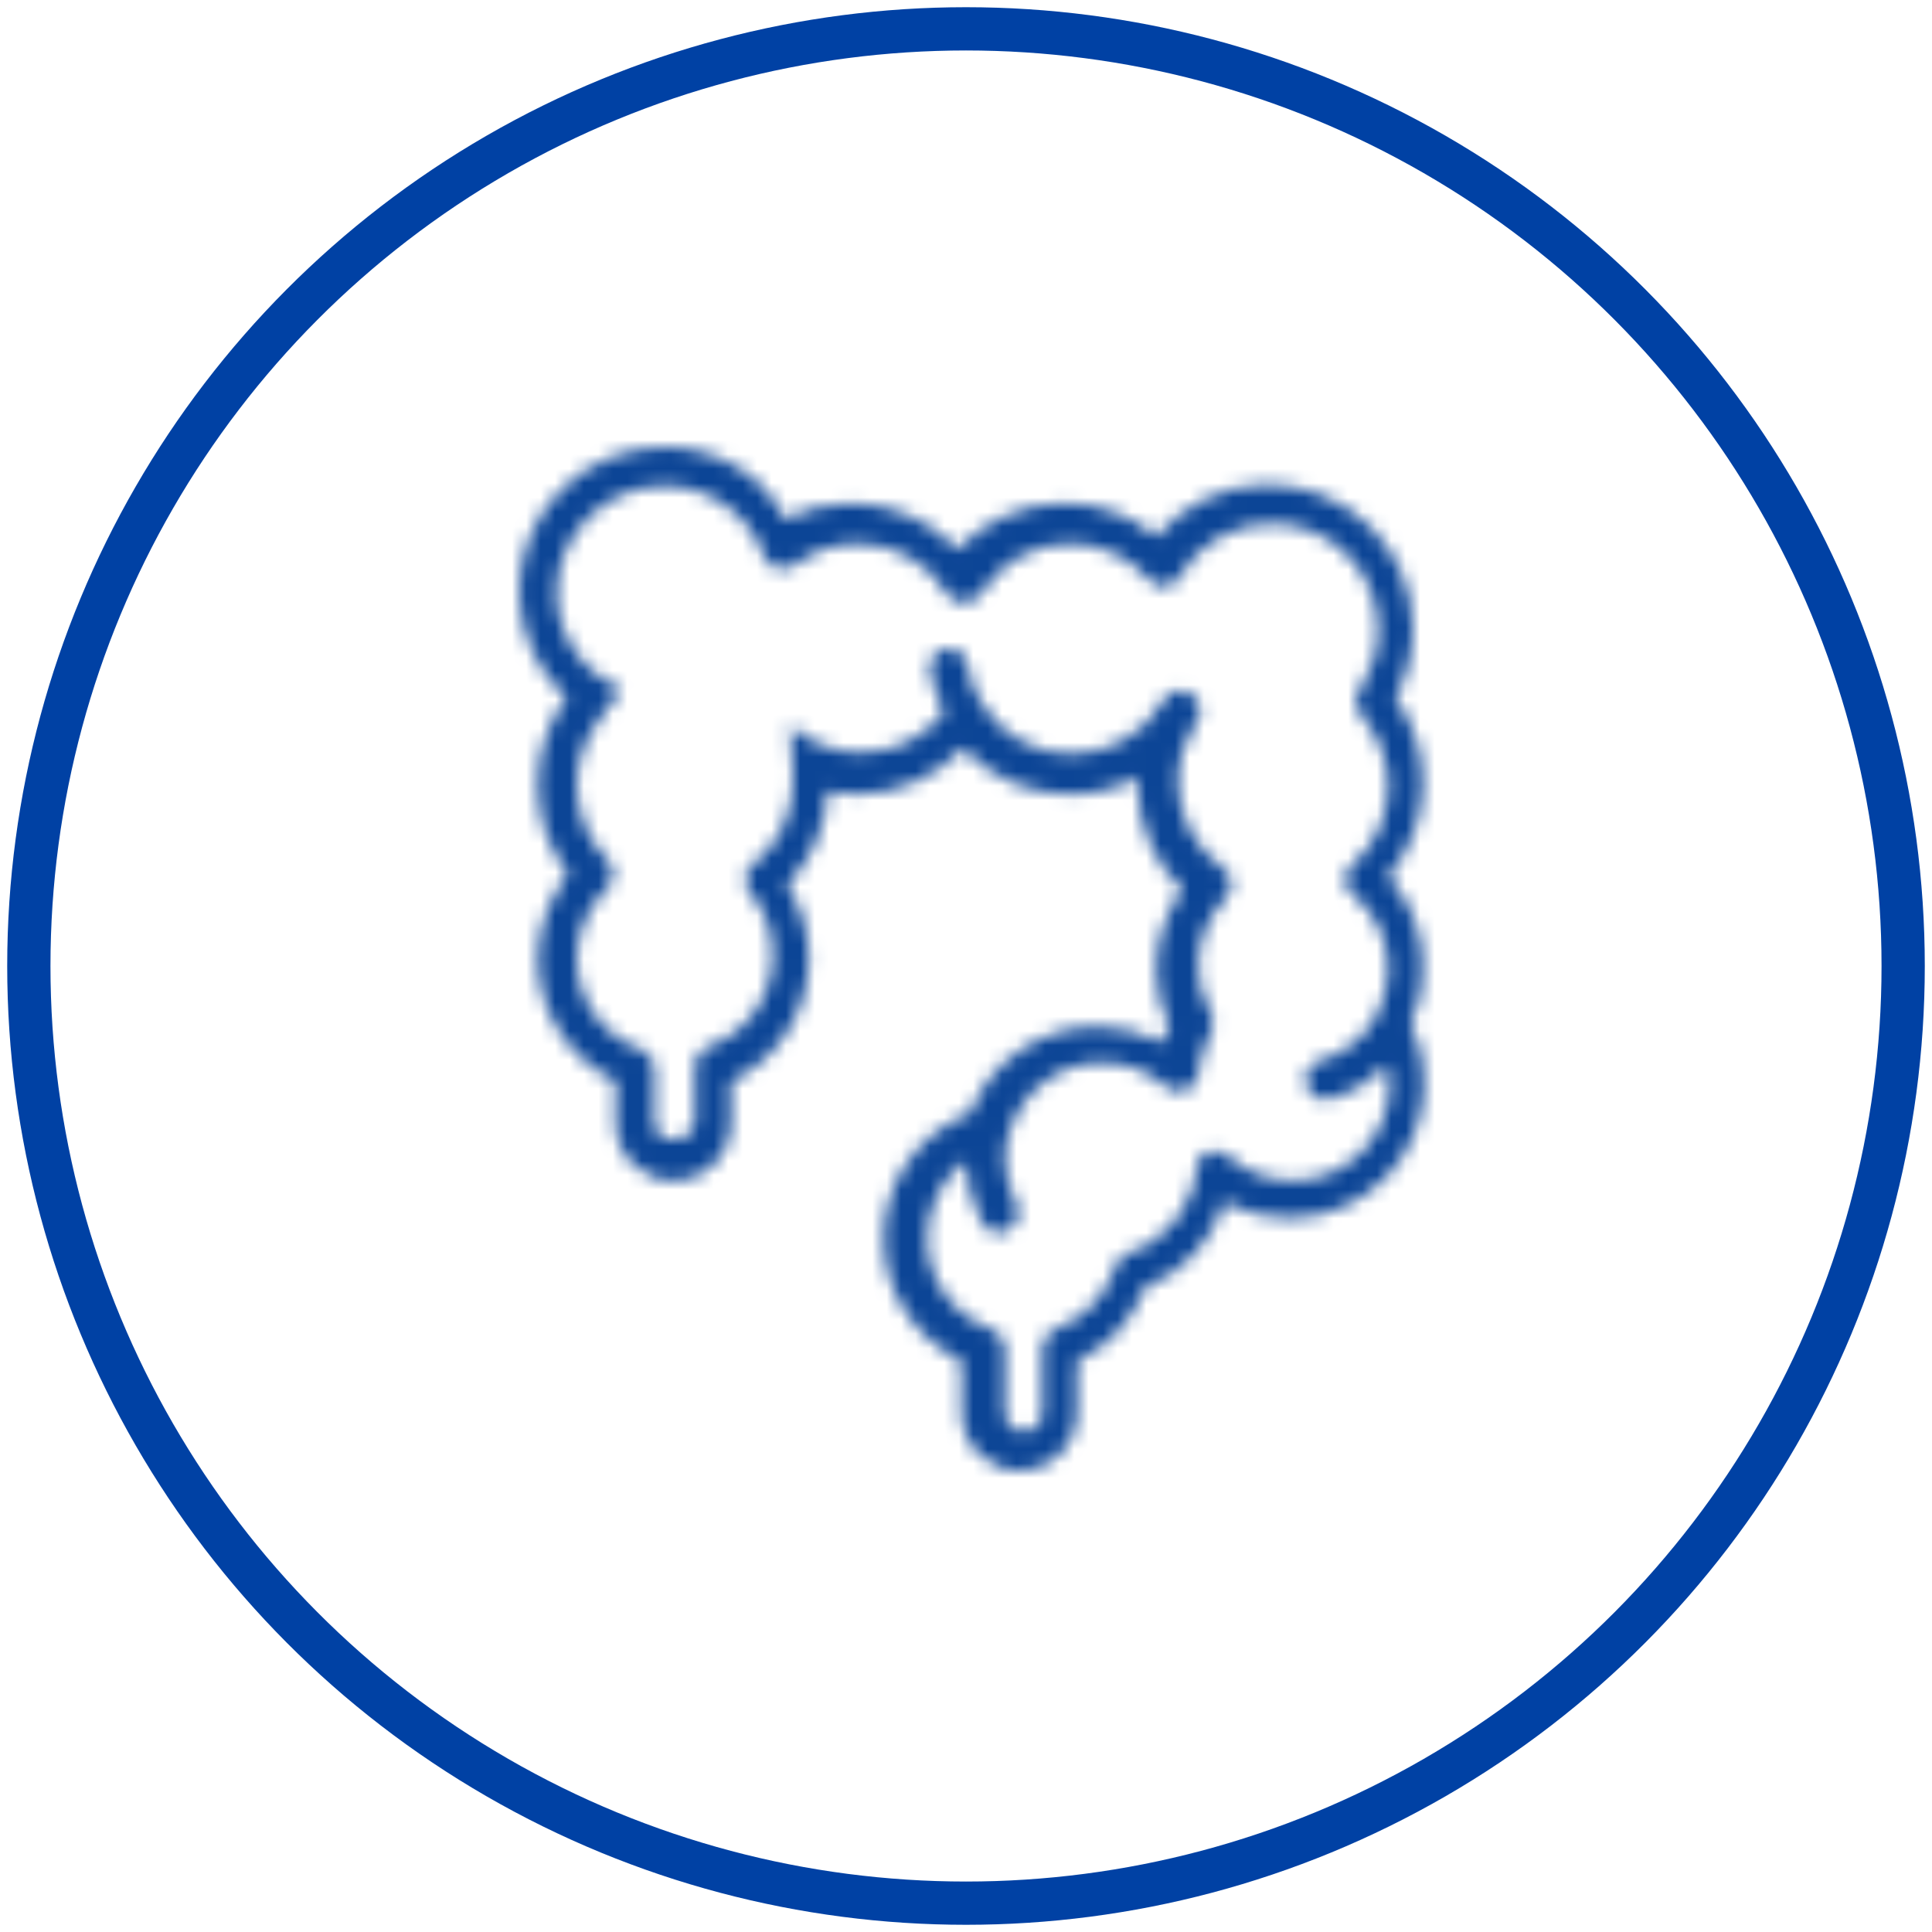 <?xml version="1.0" encoding="utf-8"?>
<!-- Generator: Adobe Illustrator 24.3.0, SVG Export Plug-In . SVG Version: 6.00 Build 0)  -->
<svg version="1.1" id="Livello_1" xmlns="http://www.w3.org/2000/svg" xmlns:xlink="http://www.w3.org/1999/xlink" x="0px" y="0px"
	 viewBox="0 0 134 134" style="enable-background:new 0 0 134 134;" xml:space="preserve">
<style type="text/css">
	.st0{fill:none;stroke:#0041A4;stroke-width:3;}
	.st1{filter:url(#Adobe_OpacityMaskFilter);}
	.st2{fill-rule:evenodd;clip-rule:evenodd;fill:#FFFFFF;}
	.st3{mask:url(#mask-3_1_);fill-rule:evenodd;clip-rule:evenodd;fill:#0C4596;}
</style>
<g id="Website">
	<g id="Icon-Set" transform="translate(-1028, -5078)">
		<g id="Proctologia" transform="translate(1030, 5080)">
			<circle id="Oval-Copy-29" class="st0" cx="65" cy="65" r="65"/>
			<g id="Group-3">
				<g transform="translate(34, 29)">
					<g id="Clip-2">
					</g>
					<defs>
						<filter id="Adobe_OpacityMaskFilter" filterUnits="userSpaceOnUse" x="-5" y="-5" width="73" height="81">
							<feColorMatrix  type="matrix" values="1 0 0 0 0  0 1 0 0 0  0 0 1 0 0  0 0 0 1 0"/>
						</filter>
					</defs>
					<mask maskUnits="userSpaceOnUse" x="-5" y="-5" width="73" height="81" id="mask-3_1_">
						<g class="st1">
							<path id="path-2_1_" class="st2" d="M0,10c0,2.9,1.3,5.6,3.3,7.4l0,0c-1.3,1.7-2,3.8-2,6l0,0c0,2.3,0.7,4.4,2.1,6.2l0,0
								c-1.3,1.7-2.1,3.8-2.1,5.9l0,0c0,3.6,2.1,6.9,5.4,8.5l0,0v2.9c0,2.2,1.8,4,4,4l0,0c2.2,0,4-1.8,4-4l0,0V44
								c3.2-1.5,5.4-4.8,5.4-8.5l0,0c0-1.8-0.5-3.6-1.5-5.1l0,0c1.7-1.8,2.7-4.1,2.8-6.5l0,0c0.7,0.1,1.3,0.2,2,0.2l0,0
								c2.8,0,5.5-1.2,7.4-3.2l0,0c1.9,2,4.5,3.2,7.4,3.2l0,0c1.7,0,3.3-0.4,4.7-1.2l0,0c0,0.2,0,0.3,0,0.5l0,0
								c0,2.7,1.1,5.4,3.1,7.3l0,0c-1.1,1.6-1.8,3.5-1.8,5.5l0,0c0,1.4,0.3,2.8,0.9,4l0,0c-0.2,0.4-0.3,0.8-0.5,1.1l0,0
								c-1.4-0.7-2.9-1.1-4.5-1.1l0,0c-3.9,0-7.4,2.4-8.8,6l0,0c-3.6,1.4-6,4.8-6,8.7l0,0c0,3.6,2.1,6.9,5.4,8.5l0,0V67
								c0,2.2,1.8,4,4,4l0,0c2.2,0,4-1.8,4-4l0,0v-3.6c2.2-1,3.9-2.9,4.7-5.1l0,0c2.6-1,4.7-3.2,5.5-5.9l0,0
								c1.4,0.7,2.9,1.1,4.5,1.1l0,0c5.2,0,9.4-4.2,9.4-9.4l0,0c0-1.4-0.3-2.8-0.9-4l0,0c0,0,0-0.1,0-0.1l0,0c0,0,0-0.1,0-0.1l0,0
								c0.6-1.2,0.8-2.5,0.8-3.9l0,0c0-2.3-0.9-4.5-2.4-6.2l0,0c1.5-1.8,2.4-4.1,2.4-6.5l0,0c0-2.1-0.7-4.2-1.9-5.9l0,0
								c0.8-1.5,1.2-3.1,1.2-4.8l0,0c0-5.5-4.5-10-10.1-10l0,0c-3,0-5.8,1.4-7.7,3.6l0,0c-1.8-1.5-4-2.3-6.4-2.3l0,0
								c-2.8,0-5.5,1.2-7.4,3.2l0,0c-1.9-2-4.5-3.2-7.4-3.2l0,0c-1.6,0-3.2,0.4-4.6,1.1l0,0C17.1,2,13.7,0,10.1,0l0,0
								C4.5,0,0,4.5,0,10L0,10z M9.4,46.9v-3.8c0-0.6-0.4-1.1-0.9-1.3l0,0C5.8,40.9,4,38.3,4,35.5l0,0c0-1.9,0.8-3.6,2.1-4.9l0,0
								c0.3-0.2,0.4-0.6,0.4-1l0,0c0-0.4-0.1-0.7-0.4-1l0,0C4.8,27.3,4,25.4,4,23.4l0,0c0-1.6,0.6-3.2,1.5-4.4l0,0l1.6-2.2
								c-2.6-1.1-4.5-3.7-4.5-6.8l0,0C2.7,6,6,2.7,10.1,2.7l0,0c3.1,0,5.9,2,6.9,4.9l0,0c0.1,0.4,0.5,0.7,0.9,0.8l0,0
								c0.4,0.1,0.8,0,1.2-0.2l0,0c1.3-1,2.8-1.5,4.4-1.5l0,0c2.5,0,4.9,1.3,6.2,3.5l0,0c0.5,0.8,1.8,0.8,2.3,0l0,0
								c1.4-2.2,3.7-3.5,6.2-3.5l0,0c2.1,0,4.1,0.9,5.5,2.5l0,0c0.3,0.3,0.7,0.5,1.1,0.5l0,0c0.4,0,0.8-0.3,1-0.7l0,0
								c1.3-2.3,3.8-3.7,6.4-3.7l0,0c4.1,0,7.4,3.3,7.4,7.4l0,0c0,1.5-0.5,2.9-1.3,4.2l0,0c-0.4,0.5-0.3,1.2,0.1,1.7l0,0
								c1.2,1.4,1.9,3.1,1.9,4.9l0,0c0,2.1-0.9,4.1-2.5,5.5l0,0c-0.3,0.3-0.5,0.6-0.5,1l0,0c0,0.4,0.2,0.8,0.5,1l0,0
								c1.6,1.3,2.5,3.2,2.5,5.2l0,0c0,1-0.3,2.1-0.7,3l0,0c-0.8,1.7-2.3,2.9-4.1,3.4l0,0c-0.7,0.2-1.1,1-0.9,1.7l0,0
								c0.2,0.6,0.7,1,1.3,1l0,0c0.1,0,0.2,0,0.4-0.1l0,0c1.5-0.4,2.8-1.2,3.9-2.3l0,0c0.1,0.4,0.2,0.9,0.2,1.3l0,0
								c0,3.7-3,6.7-6.7,6.7l0,0c-1.7,0-3.3-0.6-4.5-1.7l0,0c-0.4-0.3-0.9-0.4-1.4-0.3l0,0c-0.5,0.2-0.8,0.6-0.8,1.1l0,0
								c-0.2,2.7-2.1,5.1-4.7,5.9l0,0c-0.4,0.1-0.8,0.5-0.9,0.9l0,0c-0.6,2-2.2,3.7-4.2,4.4l0,0c-0.5,0.2-0.9,0.7-0.9,1.3l0,0V67
								c0,0.7-0.6,1.3-1.3,1.3l0,0c-0.7,0-1.3-0.6-1.3-1.3l0,0v-4.5c0-0.6-0.4-1.1-0.9-1.3l0,0c-2.7-0.9-4.5-3.5-4.5-6.3l0,0
								c0-2.2,1-4.1,2.7-5.4l0,0c0,1.5,0.4,3,1.1,4.3l0,0c0.2,0.5,0.7,0.7,1.2,0.7l0,0c0.2,0,0.4,0,0.6-0.2l0,0
								c0.7-0.3,0.9-1.2,0.6-1.8l0,0c-0.5-1-0.8-2-0.8-3.1l0,0c0-0.7,0.1-1.3,0.3-1.9l0,0c0,0,0,0,0,0l0,0c0.9-2.8,3.4-4.8,6.4-4.8
								l0,0c1.7,0,3.3,0.6,4.5,1.7l0,0c0.4,0.3,0.9,0.4,1.4,0.2l0,0c0.5-0.2,0.8-0.6,0.8-1.1l0,0c0.1-1,0.4-2,0.9-2.9l0,0
								c0.2-0.4,0.2-0.9,0-1.3l0,0c-0.6-1-0.9-2.2-0.9-3.3l0,0c0-1.8,0.7-3.4,1.9-4.7l0,0c0.3-0.3,0.4-0.7,0.4-1.1l0,0
								c0-0.4-0.2-0.7-0.6-1l0,0c-1.9-1.4-3.1-3.6-3.1-6l0,0c0-1.5,0.5-2.9,1.3-4.2l0,0c0.4-0.5,0.3-1.2-0.2-1.7l0,0
								c-0.3-0.3-0.7-0.5-1.1-0.4l0,0c-0.4,0-0.8,0.3-1,0.7l0,0c-1.3,2.3-3.8,3.7-6.4,3.7l0,0c-2.5,0-4.9-1.3-6.2-3.5l0,0
								c0,0,0,0,0,0l0,0c-0.5-0.8-0.9-1.7-1-2.7l0,0c-0.1-0.7-0.8-1.2-1.5-1.1l0,0c-0.7,0.1-1.2,0.8-1.1,1.5l0,0c0.2,1,0.5,2,1,2.9
								l0,0c-1.4,1.8-3.5,2.8-5.8,2.8l0,0c-1.9,0-3.6-0.7-4.9-1.9l0,0l0.2,3.4c0,0.2,0,0.4,0,0.5l0,0c0,2.3-1,4.4-2.8,5.8l0,0
								c-0.3,0.2-0.5,0.6-0.5,0.9l0,0c0,0.4,0.1,0.7,0.3,1l0,0c1.1,1.2,1.6,2.8,1.6,4.4l0,0c0,2.8-1.8,5.4-4.5,6.3l0,0
								c-0.5,0.2-0.9,0.7-0.9,1.3l0,0v3.8c0,0.7-0.6,1.3-1.3,1.3l0,0C10,48.2,9.4,47.6,9.4,46.9L9.4,46.9z"/>
						</g>
					</mask>
					<polygon id="Fill-1" class="st3" points="-5,76 68,76 68,-5 -5,-5 					"/>
				</g>
			</g>
		</g>
	</g>
</g>
</svg>

